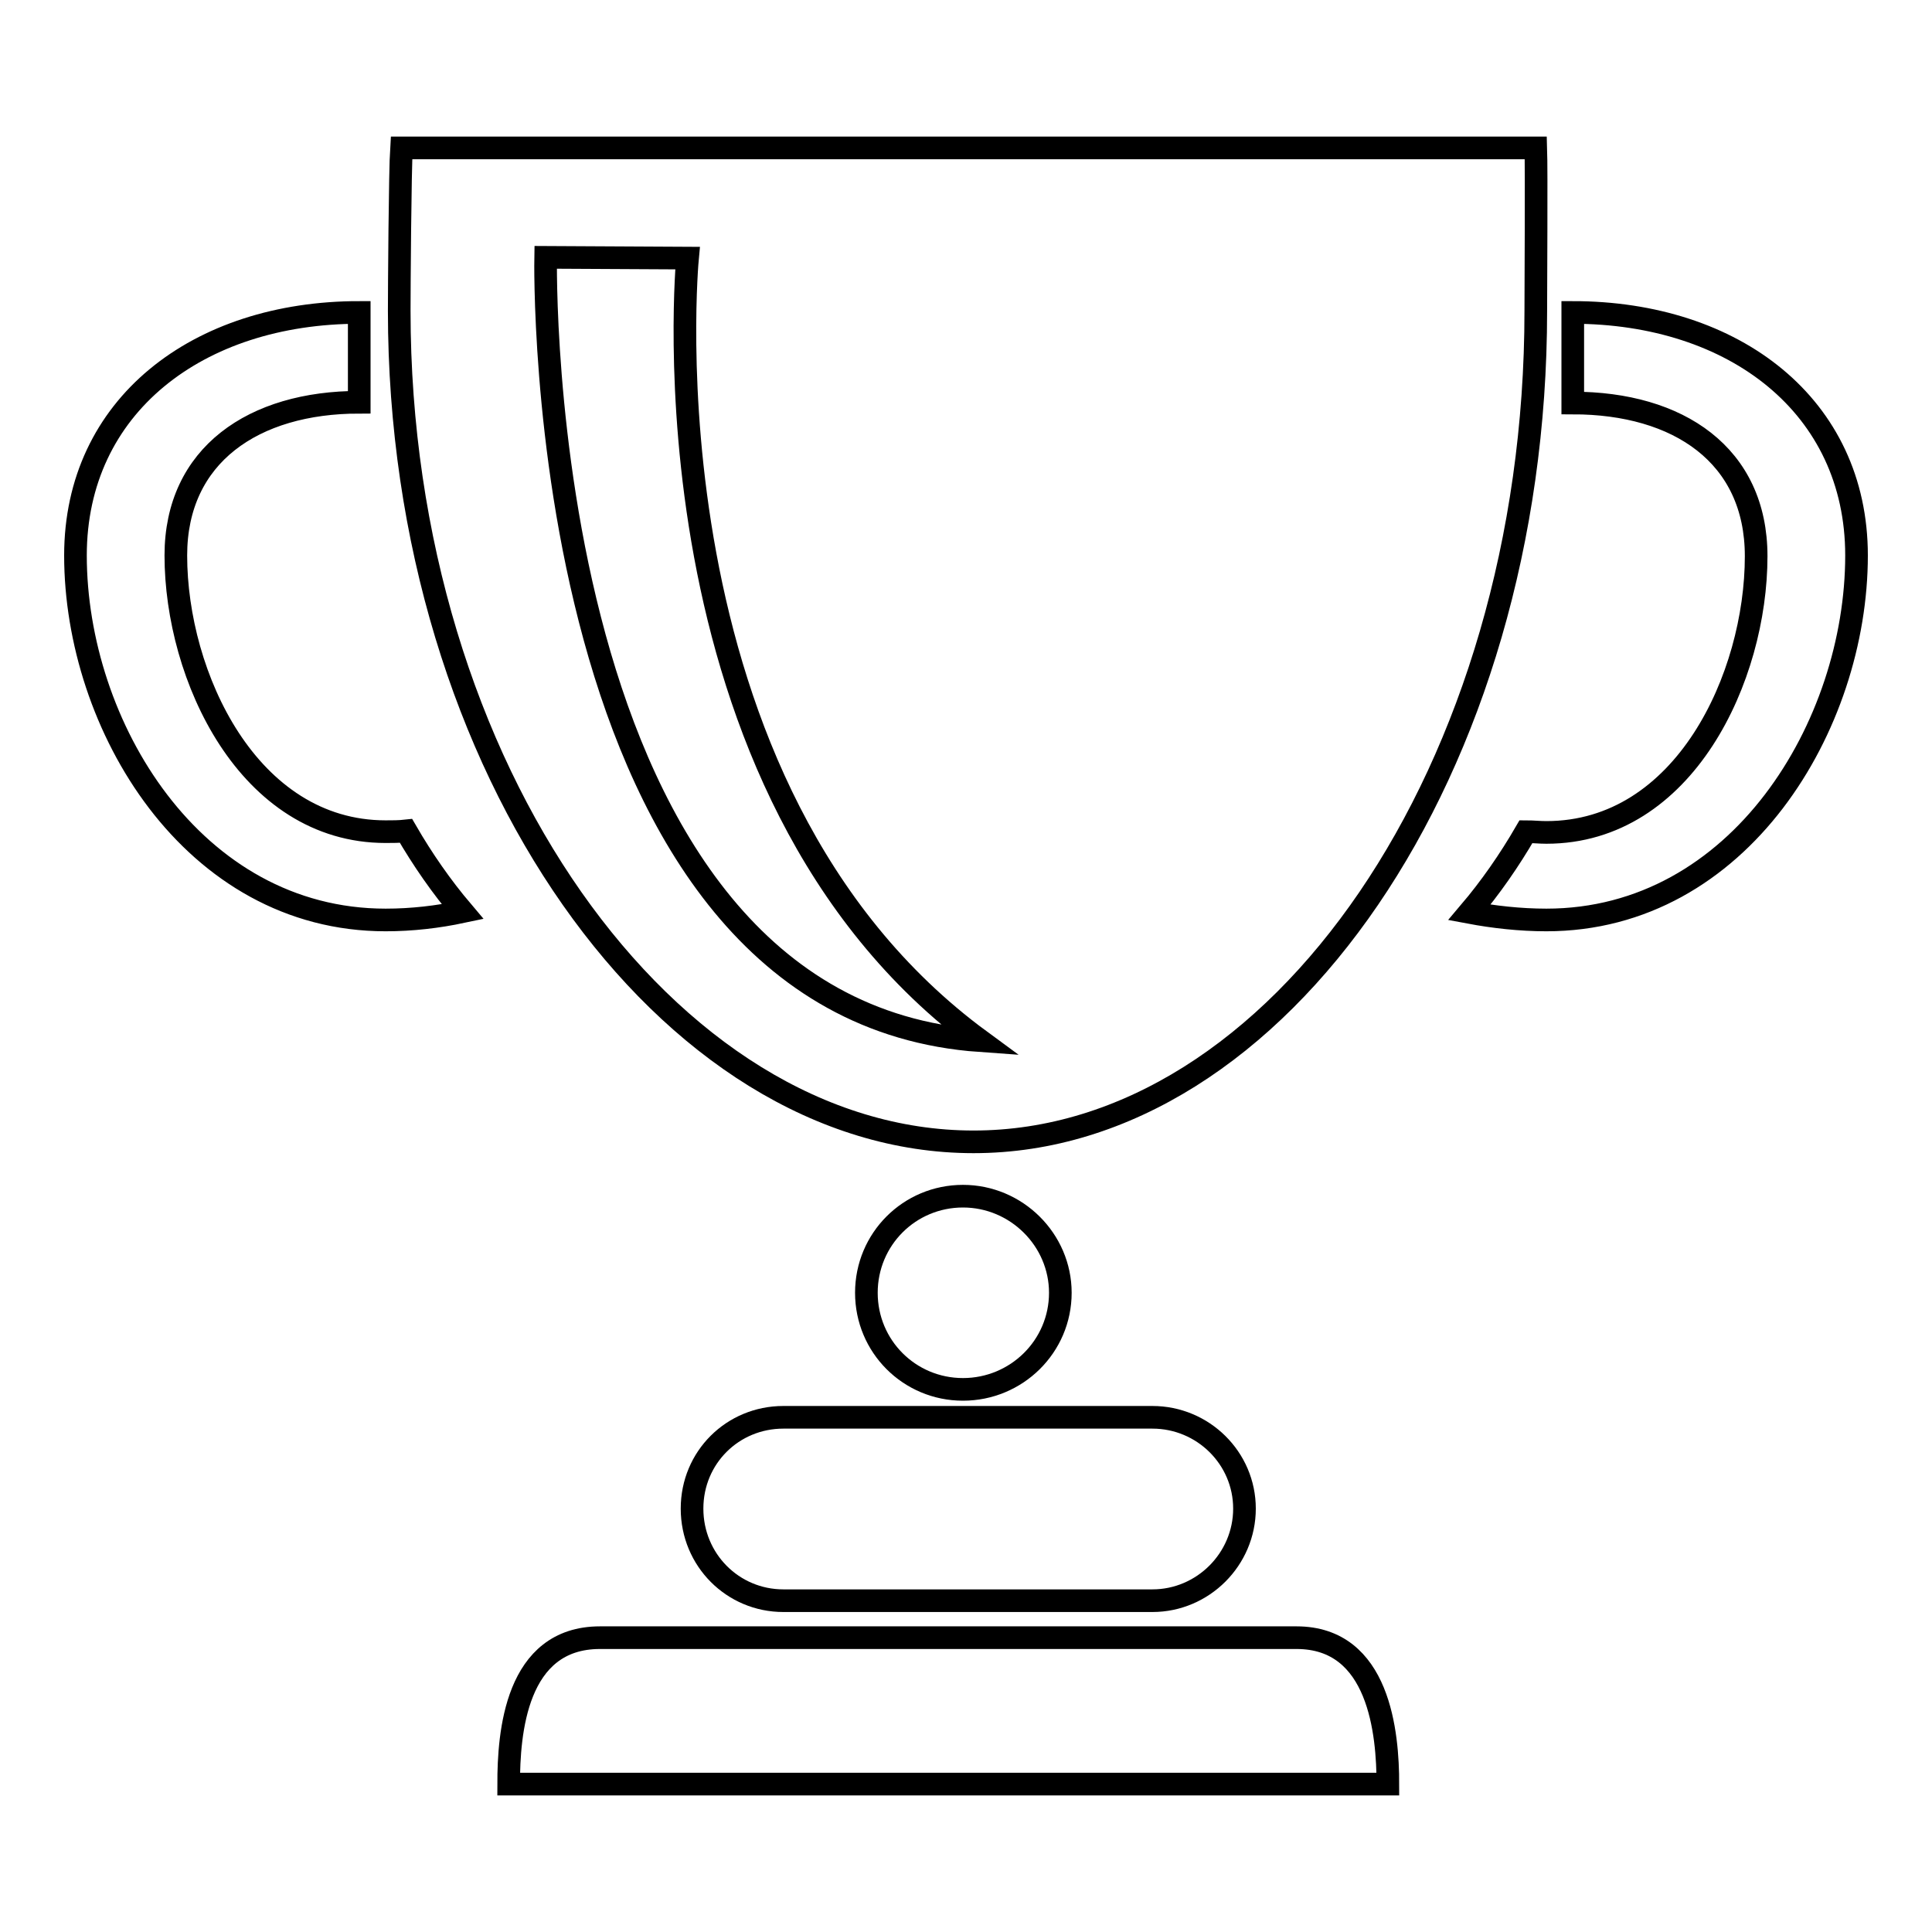 <?xml version="1.0" encoding="utf-8"?>
<!-- Svg Vector Icons : http://www.onlinewebfonts.com/icon -->
<!DOCTYPE svg PUBLIC "-//W3C//DTD SVG 1.1//EN" "http://www.w3.org/Graphics/SVG/1.1/DTD/svg11.dtd">
<svg version="1.1" xmlns="http://www.w3.org/2000/svg" xmlns:xlink="http://www.w3.org/1999/xlink" x="0px" y="0px" viewBox="0 0 256 256" enable-background="new 0 0 256 256" xml:space="preserve">
<g><g><path stroke-width="3" fill-opacity="0" stroke="#000000"  d="M91.1,34.2l-18.8-0.1c0,0-1.9,99.6,57.6,103.8C84.4,104.5,91.1,34.2,91.1,34.2z M203.5,19.6c0.1,3,0,18.6,0,21.6c0,60.8-34.2,110.1-74.5,110.1c-40.4,0-76.1-49.3-76.1-110.1c0-3,0.1-18.6,0.3-21.6H203.5z M51.1,121.9C25.5,121.9,10,96.1,10,73.6c0-19.8,16.2-32.2,37.6-32.2c0,3.5,0,7.8,0,11.9c-14,0-24.3,7-24.3,20.3c0,16,9.6,36.6,27.8,36.6c0.9,0,1.8,0,2.7-0.1c2.2,3.8,4.7,7.4,7.5,10.7C58,121.5,54.6,121.9,51.1,121.9L51.1,121.9L51.1,121.9z M204.9,121.9c-3.5,0-7-0.4-10.2-1c2.8-3.3,5.3-6.9,7.5-10.7c0.9,0,1.8,0.1,2.7,0.1c18.3,0,27.8-20.6,27.8-36.6c0-13.4-10.3-20.3-24.3-20.3V41.4c21.4,0,37.6,12.4,37.6,32.2C246,96.1,230.5,121.9,204.9,121.9L204.9,121.9L204.9,121.9z"/><path stroke-width="3" fill-opacity="0" stroke="#000000"  d="M67.4,236.4c0-6.7,0.9-19.4,12.1-19.4h92.3c11,0,12.1,12.7,12.1,19.4H67.4L67.4,236.4L67.4,236.4z M152.7,187.8c6.7,0,12.2,5.4,12.2,12.1c0,6.7-5.5,12.2-12.2,12.2h-48.9c-6.7,0-12.1-5.4-12.1-12.2s5.4-12.1,12.1-12.1H152.7L152.7,187.8L152.7,187.8z M114.8,171.3c0-7.1,5.7-12.8,12.8-12.8c7.1,0,12.9,5.8,12.9,12.8c0,7.1-5.8,12.8-12.9,12.8C120.5,184.1,114.8,178.4,114.8,171.3L114.8,171.3L114.8,171.3z"/></g></g>
</svg>